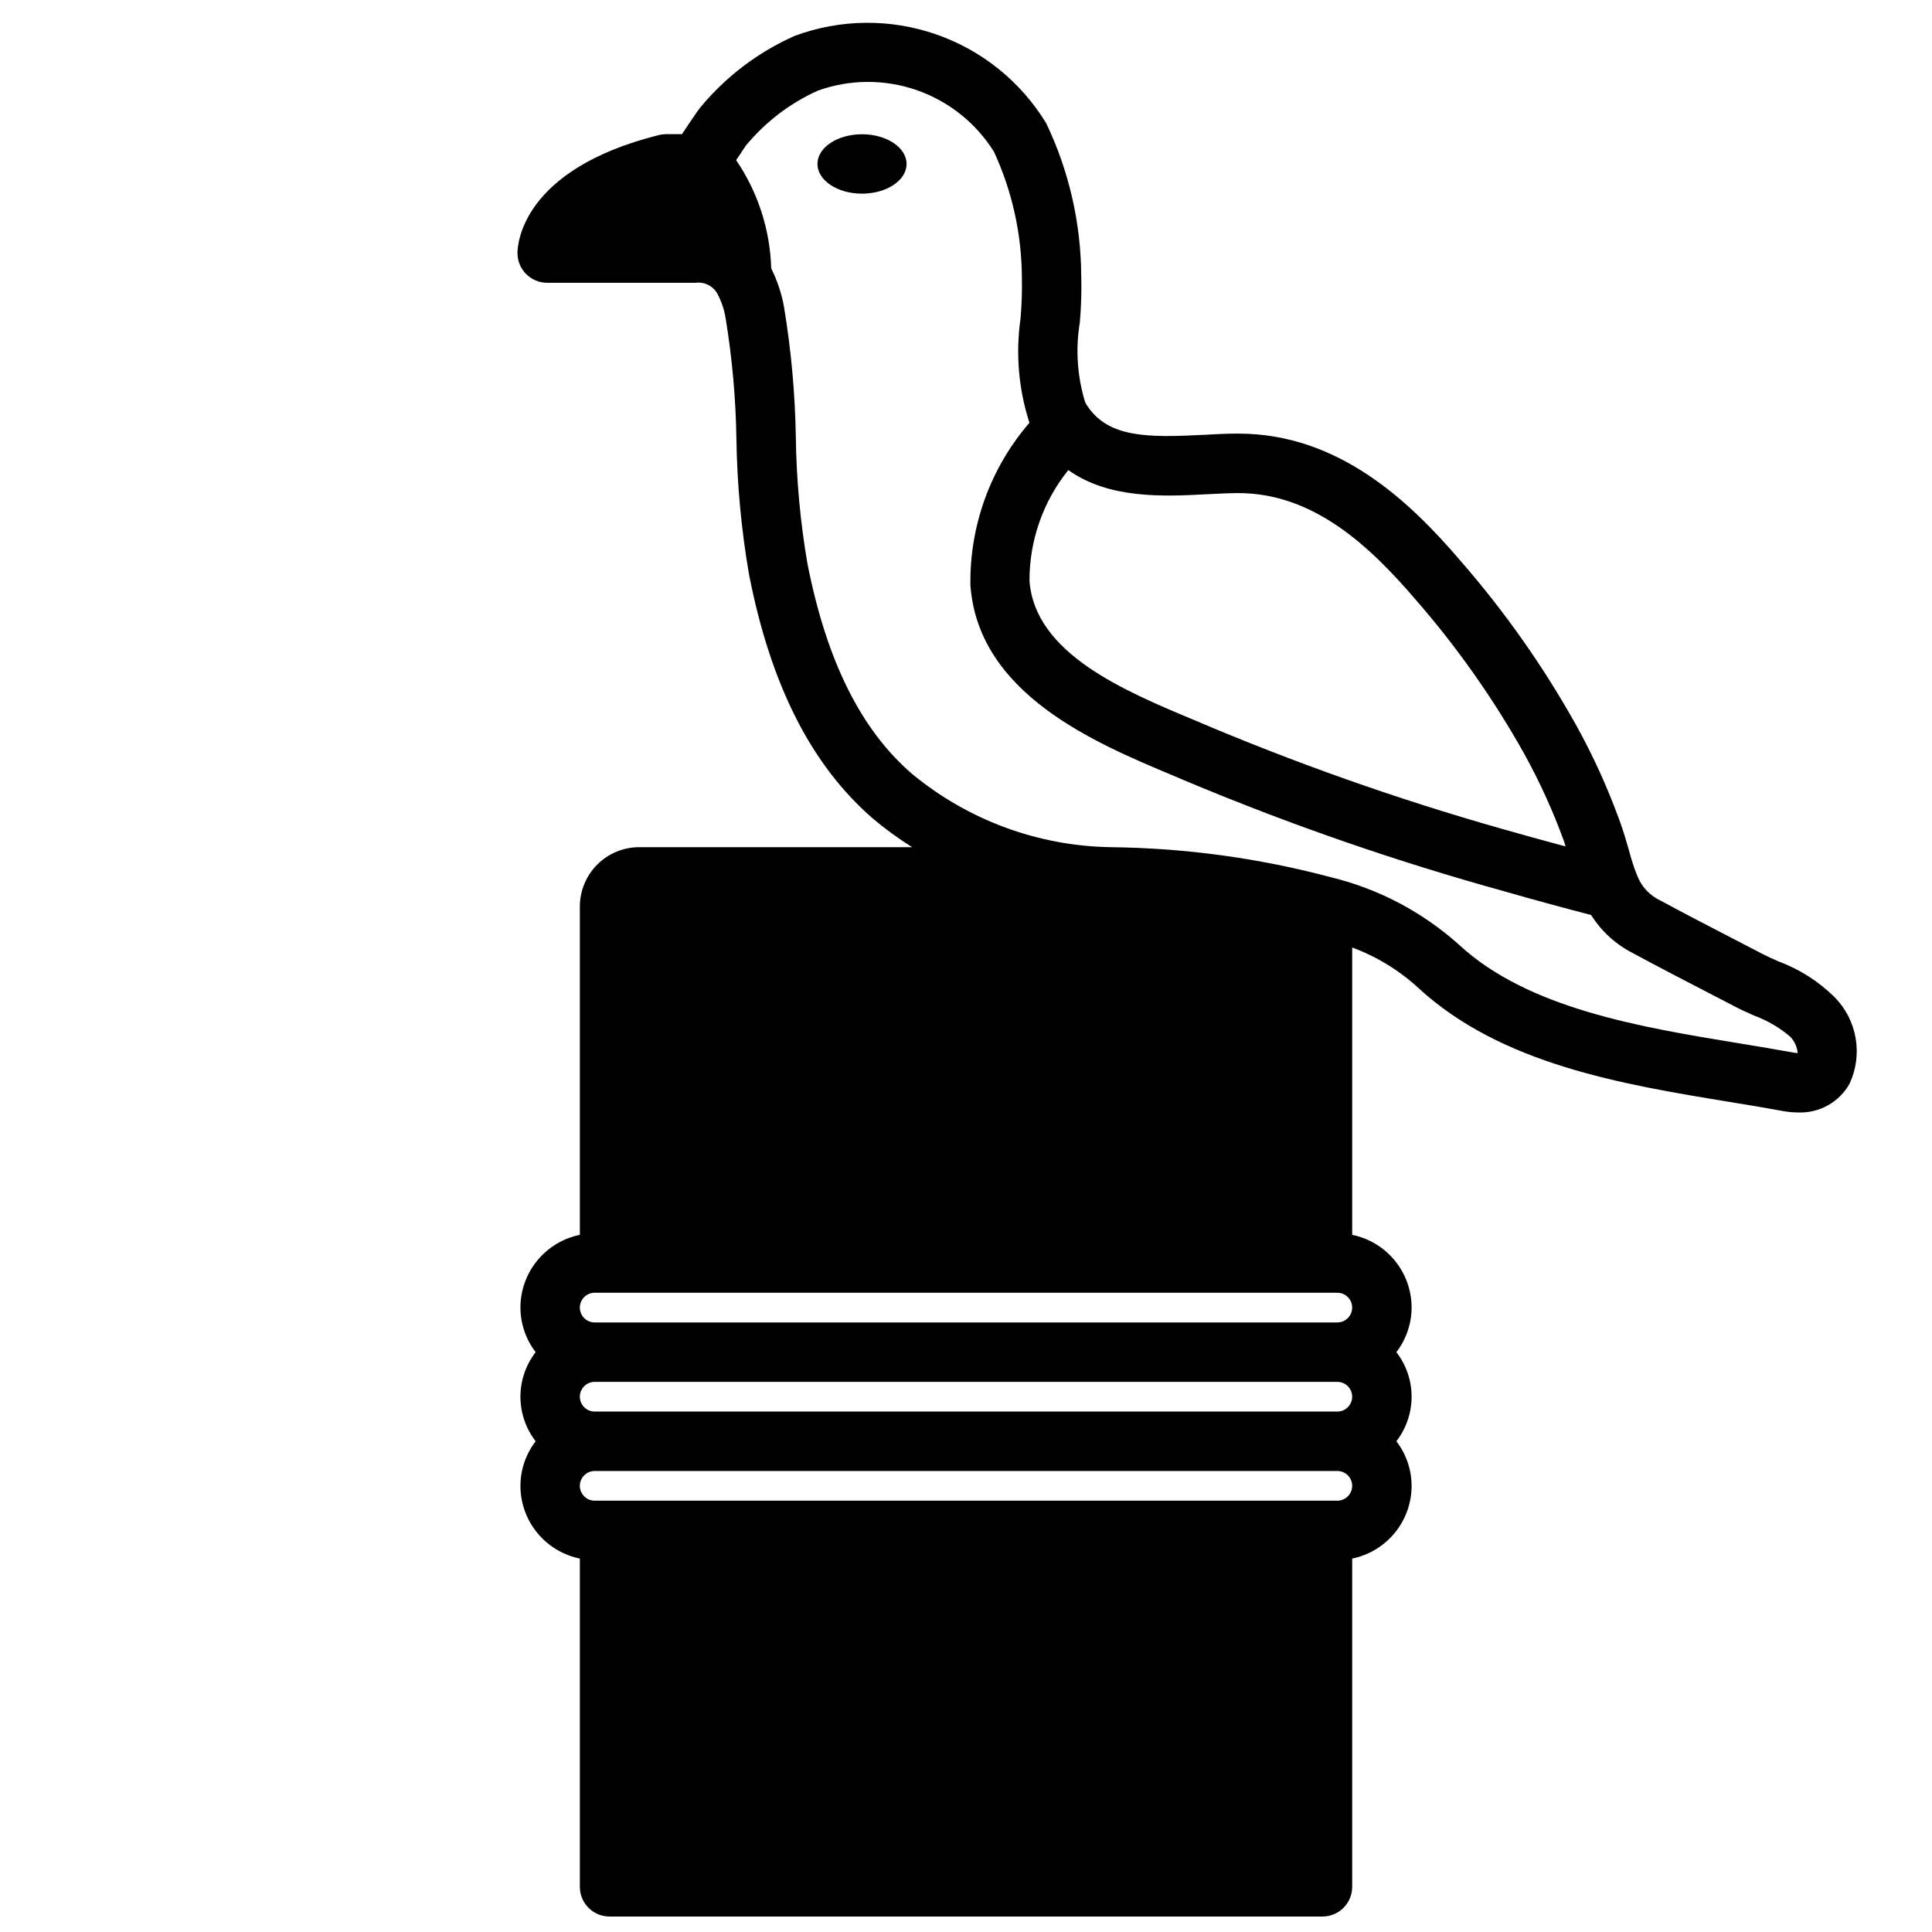 <?xml version="1.0" encoding="UTF-8"?>
<!-- Uploaded to: ICON Repo, www.iconrepo.com, Generator: ICON Repo Mixer Tools -->
<svg width="800px" height="800px" version="1.1" viewBox="144 144 512 512" xmlns="http://www.w3.org/2000/svg">
 <defs>
  <clipPath id="a">
   <path d="m281 150h356v501.9h-356z"/>
  </clipPath>
 </defs>
 <path d="m384.25 187.45c0 4.348-5.285 7.871-11.809 7.871-6.519 0-11.809-3.523-11.809-7.871s5.289-7.871 11.809-7.871c6.523 0 11.809 3.523 11.809 7.871"/>
 <g clip-path="url(#a)">
  <path d="m430.53 216.84c-0.105-13.91-3.273-27.625-9.273-40.172-6.691-11.004-17.008-19.332-29.172-23.559-12.168-4.227-25.426-4.082-37.496 0.406-9.621 4.266-18.125 10.695-24.852 18.785-0.363 0.402-1.488 1.992-2.793 3.938-0.691 1.047-1.48 2.234-2.219 3.32h-4.231c-0.645 0-1.285 0.078-1.906 0.234-36.398 9.125-37.453 29.043-37.453 31.277 0 2.086 0.828 4.09 2.305 5.566 1.477 1.477 3.477 2.305 5.566 2.305h39.359c2.312-0.297 4.578 0.832 5.731 2.859 1.086 2.027 1.828 4.223 2.195 6.492 1.754 10.652 2.711 21.418 2.867 32.215 0.188 12.016 1.312 23.996 3.359 35.84 5.777 29.355 16.531 50.484 32.828 64.598 3.277 2.766 6.746 5.293 10.383 7.566h-72.32c-4.176 0-8.18 1.656-11.133 4.609-2.953 2.953-4.609 6.957-4.609 11.133v86.996c-4.445 0.906-8.441 3.32-11.309 6.832-2.867 3.512-4.438 7.91-4.438 12.445 0.012 4.269 1.43 8.418 4.031 11.809-2.613 3.379-4.031 7.535-4.031 11.809 0 4.273 1.418 8.426 4.031 11.805-2.602 3.391-4.019 7.539-4.031 11.809 0 4.535 1.57 8.934 4.438 12.445 2.867 3.512 6.863 5.926 11.309 6.836v86.992c0 2.086 0.828 4.09 2.305 5.566 1.477 1.477 3.477 2.305 5.566 2.305h188.93c2.09 0 4.094-0.828 5.566-2.305 1.477-1.477 2.309-3.481 2.309-5.566v-86.992c4.441-0.91 8.438-3.324 11.305-6.836 2.871-3.512 4.438-7.91 4.438-12.445-0.012-4.269-1.43-8.418-4.031-11.809 2.613-3.379 4.031-7.531 4.031-11.805 0-4.273-1.418-8.43-4.031-11.809 2.602-3.391 4.019-7.539 4.031-11.809 0-4.535-1.566-8.934-4.438-12.445-2.867-3.512-6.863-5.926-11.305-6.832v-76.148c6.465 2.391 12.406 6.016 17.492 10.676 21.98 20.309 54.16 25.594 82.555 30.254 4.856 0.789 9.613 1.574 14.168 2.418v-0.004c1.297 0.238 2.613 0.363 3.934 0.371 2.754 0.113 5.484-0.535 7.891-1.875s4.398-3.316 5.754-5.715c1.77-3.789 2.336-8.027 1.617-12.148s-2.684-7.918-5.633-10.887c-4.242-4.16-9.32-7.383-14.895-9.445-1.426-0.637-2.809-1.242-4.008-1.867l-8.359-4.336c-6.297-3.242-12.539-6.496-18.789-9.871-2.676-1.242-4.805-3.422-5.992-6.125-0.953-2.301-1.742-4.668-2.359-7.082-0.73-2.566-1.512-5.289-2.582-8.18-3.168-8.703-7.016-17.141-11.512-25.238-8.672-15.504-18.93-30.066-30.605-43.453-13.461-15.742-32.273-33.684-58.875-33.684h-0.582c-2.715 0-5.574 0.172-8.508 0.324-14.957 0.789-25.113 0.691-30.699-7.375l-0.004-0.004c-0.297-0.406-0.559-0.836-0.785-1.285-2.09-6.84-2.57-14.07-1.402-21.129 0.367-4.188 0.492-8.398 0.371-12.602zm-128.93 269.75h196.8c2.176 0 3.938 1.762 3.938 3.938 0 2.172-1.762 3.934-3.938 3.934h-196.8c-2.172 0-3.934-1.762-3.934-3.934 0-2.176 1.762-3.938 3.934-3.938zm200.74 27.555c0 1.043-0.414 2.043-1.152 2.781-0.738 0.738-1.742 1.152-2.785 1.152h-196.8c-2.172 0-3.934-1.762-3.934-3.934 0-2.176 1.762-3.938 3.934-3.938h196.8c1.043 0 2.047 0.414 2.785 1.152 0.738 0.738 1.152 1.738 1.152 2.785zm-3.938 27.551h-196.8c-2.172 0-3.934-1.762-3.934-3.938 0-2.172 1.762-3.934 3.934-3.934h196.8c2.176 0 3.938 1.762 3.938 3.934 0 2.176-1.762 3.938-3.938 3.938zm97.242-135.17 8.336 4.328c1.488 0.789 3.148 1.504 4.824 2.266l0.004 0.004c3.531 1.285 6.805 3.199 9.66 5.644 1.113 1.176 1.797 2.699 1.934 4.312-0.336-0.012-0.676-0.055-1.008-0.117-4.668-0.852-9.508-1.652-14.461-2.465-26.207-4.297-55.891-9.18-74.203-26.062h0.004c-9.691-8.723-21.398-14.898-34.07-17.973-18.961-5.043-38.473-7.715-58.09-7.949-19.355-0.258-38.043-7.137-52.945-19.492-13.539-11.715-22.586-29.914-27.664-55.734-1.891-11.043-2.914-22.215-3.062-33.418-0.191-11.605-1.242-23.184-3.148-34.637-0.645-3.508-1.781-6.906-3.375-10.098-0.297-10.258-3.519-20.215-9.297-28.695l1.008-1.488c0.723-1.109 1.355-2.062 1.496-2.273 5.164-6.285 11.707-11.301 19.121-14.648 8.465-3.047 17.715-3.098 26.215-0.152 8.5 2.949 15.734 8.719 20.496 16.352 4.836 10.496 7.356 21.906 7.391 33.465 0.07 3.578-0.051 7.16-0.359 10.727-1.328 9.266-0.52 18.707 2.359 27.609-10.32 11.957-15.887 27.289-15.641 43.082 2.102 28.82 33.062 41.762 53.484 50.324l4.312 1.828c27.395 11.457 55.488 21.164 84.113 29.059 7.477 2.148 15.035 4.195 22.586 6.164l-0.004-0.004c2.691 4.269 6.473 7.738 10.961 10.047 6.312 3.418 12.672 6.707 19.023 9.996zm-131.79-131.55c2.707-0.133 5.359-0.277 7.871-0.301h0.449c20.059 0 34.984 14.234 46.941 28.184 10.977 12.578 20.621 26.258 28.781 40.824 4.094 7.402 7.609 15.109 10.508 23.055 0.203 0.566 0.316 1.047 0.496 1.574-3.824-1.055-7.676-2.047-11.469-3.148-28.012-7.707-55.508-17.184-82.316-28.379l-4.426-1.875c-18.895-7.871-42.461-17.766-43.863-37v0.004c-0.035-10.668 3.598-21.027 10.289-29.34 10.676 7.606 24.844 7.047 36.738 6.402z"/>
 </g>
</svg>